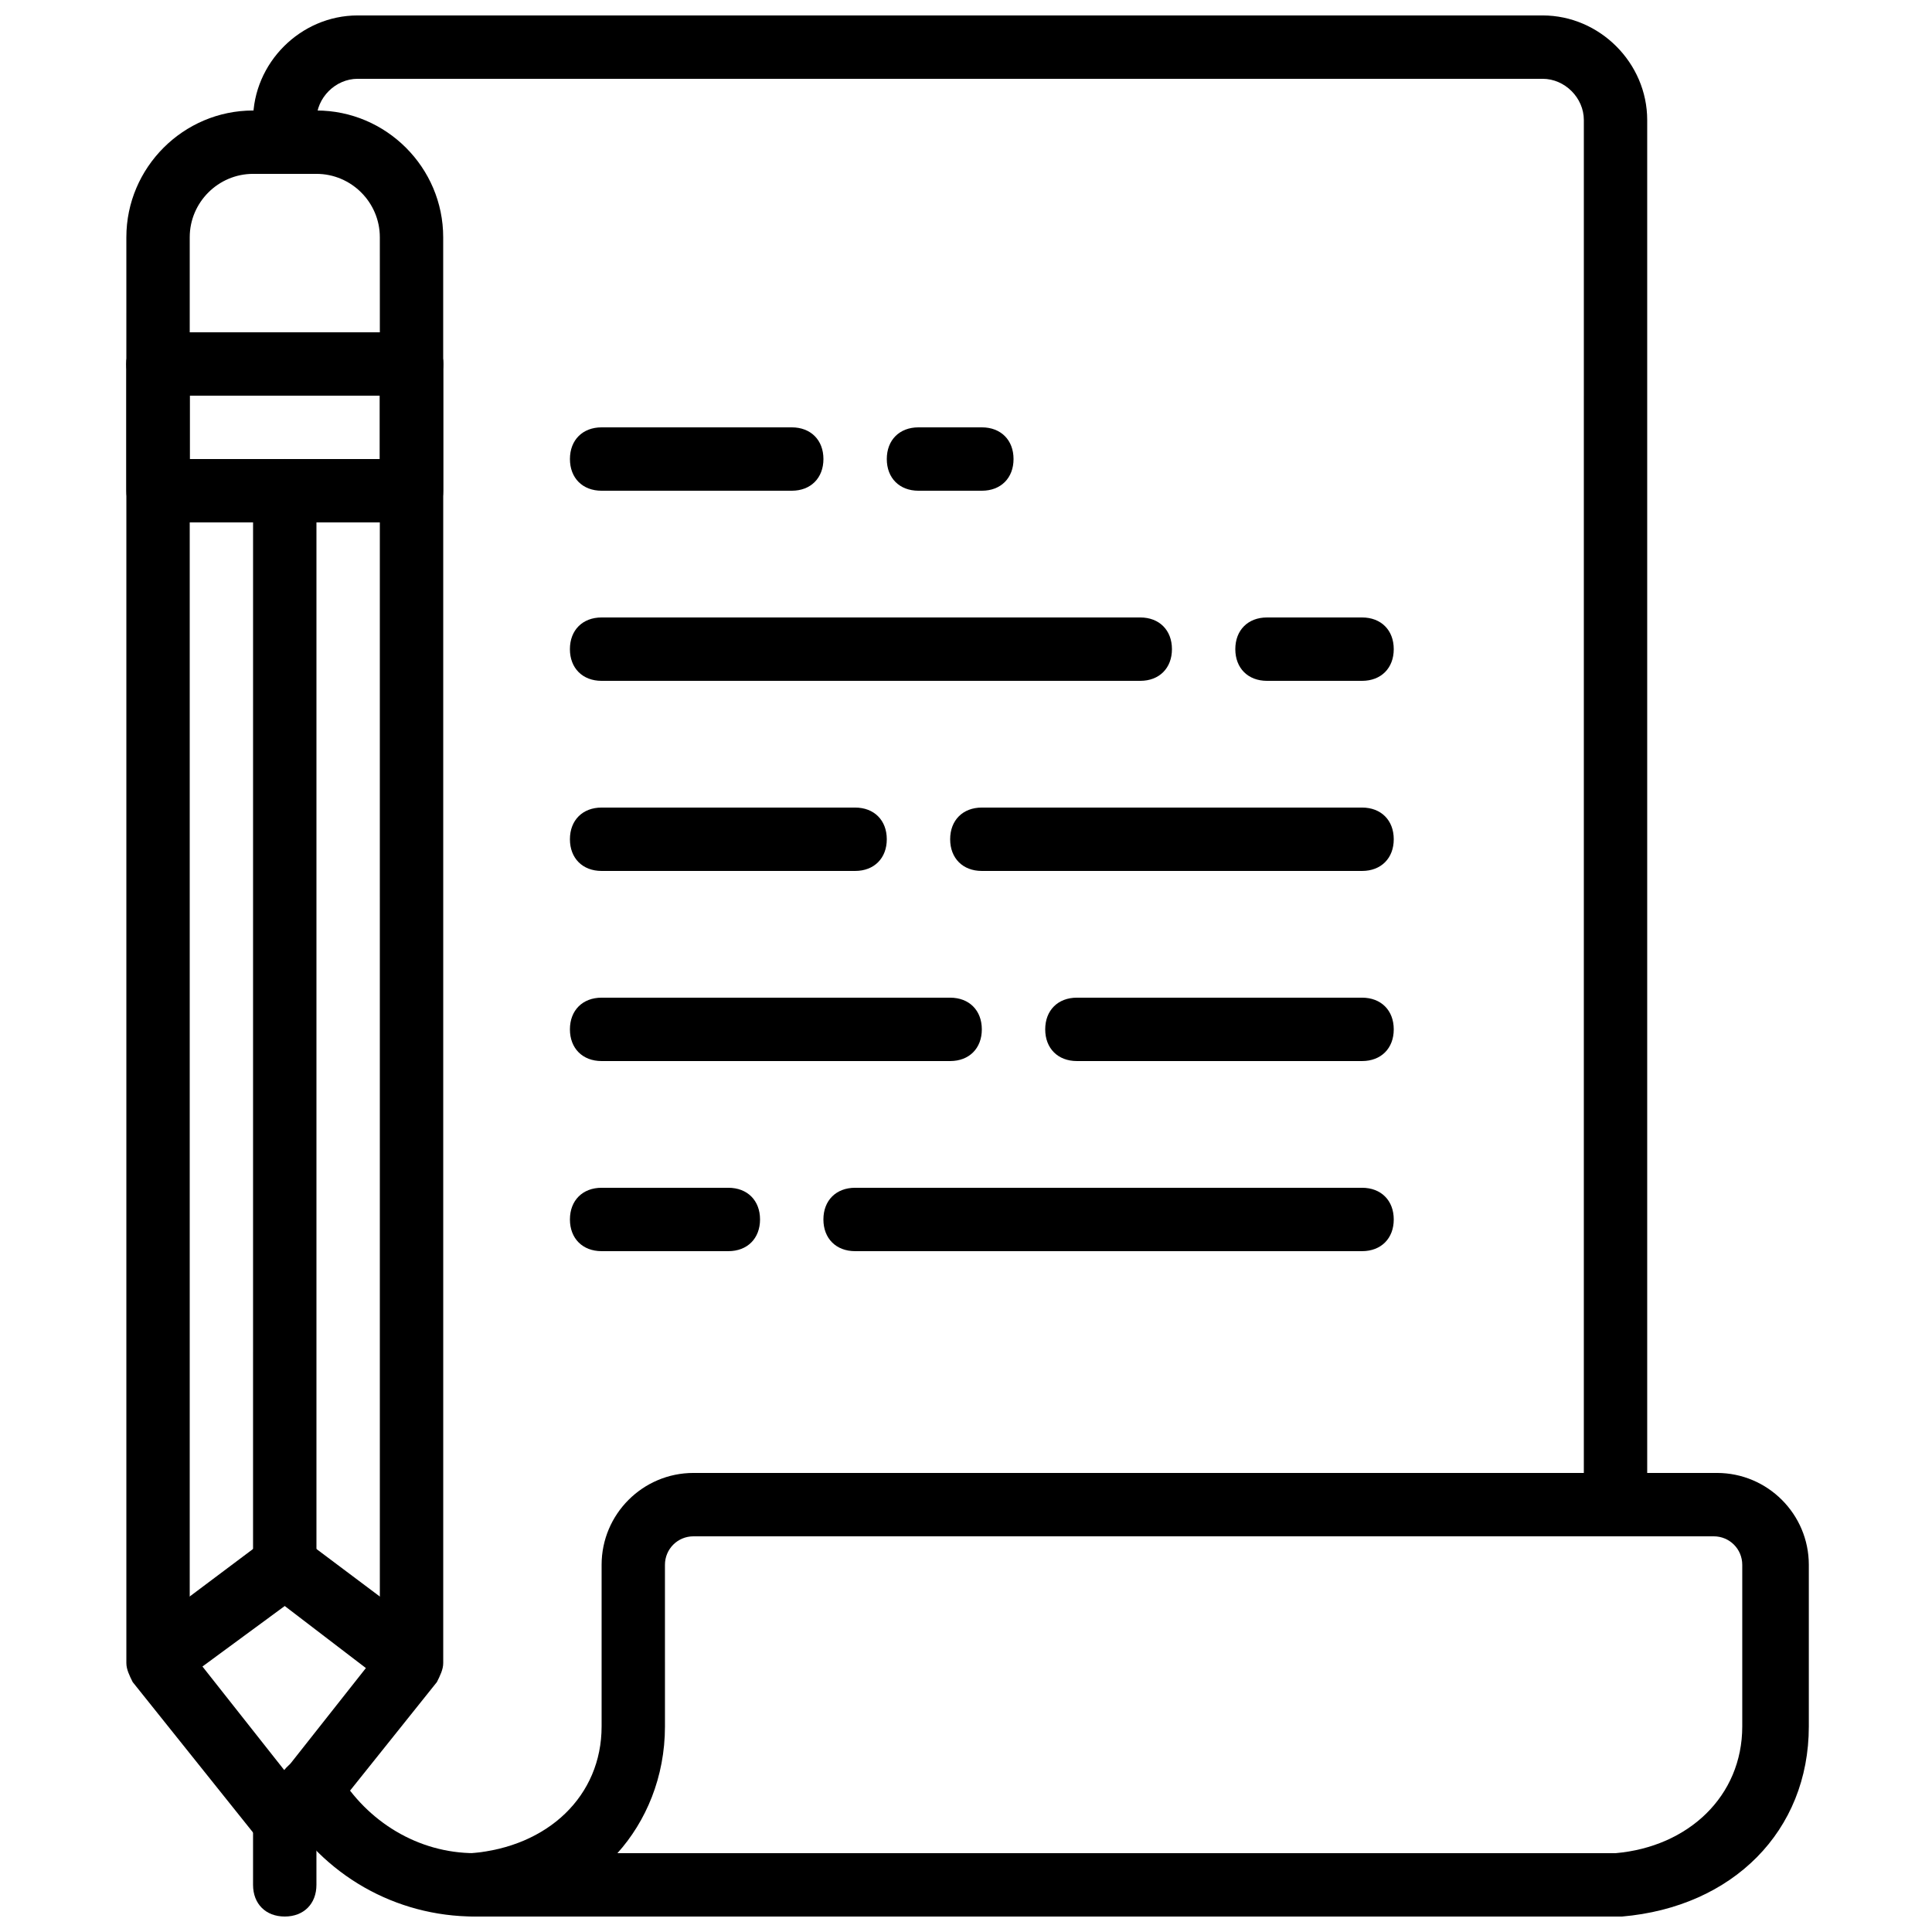 <?xml version="1.0" encoding="UTF-8"?>
<!-- Uploaded to: ICON Repo, www.iconrepo.com, Generator: ICON Repo Mixer Tools -->
<svg width="800px" height="800px" version="1.1" viewBox="144 144 512 512" xmlns="http://www.w3.org/2000/svg">
 <defs>
  <clipPath id="d">
   <path d="m261 534h363v117.9h-363z"/>
  </clipPath>
  <clipPath id="c">
   <path d="m211 618h17v33.902h-17z"/>
  </clipPath>
  <clipPath id="b">
   <path d="m217 609h62v42.902h-62z"/>
  </clipPath>
  <clipPath id="a">
   <path d="m211 148.09h370v403.91h-370z"/>
  </clipPath>
 </defs>
 <g clip-path="url(#d)">
  <path d="m307.63 635.11h264.5c19.312-1.68 33.586-15.113 33.586-33.586v-42.824c0-4.199-3.359-7.559-7.559-7.559h-270.38c-4.199 0-7.559 3.359-7.559 7.559l0.004 42.824c0 13.434-5.039 25.188-12.598 33.586zm-37.785 16.793c-4.199 0-8.398-3.359-8.398-8.398 0-4.199 3.359-8.398 7.559-8.398 20.152-1.68 34.426-15.113 34.426-33.586v-42.824c0-13.434 10.914-24.352 24.352-24.352h271.22c13.434 0 24.352 10.914 24.352 24.352v42.828c0 27.711-20.152 47.863-49.543 50.383z"/>
 </g>
 <path d="m353.82 274.05h-50.383c-5.039 0-8.398-3.359-8.398-8.398 0-5.039 3.359-8.398 8.398-8.398h50.383c5.039 0 8.398 3.359 8.398 8.398-0.004 5.039-3.359 8.398-8.398 8.398"/>
 <path d="m504.96 324.43h-25.191c-5.039 0-8.398-3.359-8.398-8.398 0-5.039 3.359-8.398 8.398-8.398h25.191c5.039 0 8.398 3.359 8.398 8.398 0 5.039-3.359 8.398-8.398 8.398"/>
 <path d="m446.18 324.43h-142.75c-5.039 0-8.398-3.359-8.398-8.398 0-5.039 3.359-8.398 8.398-8.398h142.75c5.039 0 8.398 3.359 8.398 8.398 0 5.039-3.359 8.398-8.398 8.398"/>
 <path d="m504.96 374.81h-100.76c-5.039 0-8.398-3.359-8.398-8.398 0-5.039 3.359-8.398 8.398-8.398h100.76c5.039 0 8.398 3.359 8.398 8.398 0 5.039-3.359 8.398-8.398 8.398"/>
 <path d="m370.61 374.81h-67.176c-5.039 0-8.398-3.359-8.398-8.398 0-5.039 3.359-8.398 8.398-8.398h67.176c5.039 0 8.398 3.359 8.398 8.398 0 5.039-3.359 8.398-8.398 8.398"/>
 <path d="m504.96 425.19h-75.57c-5.039 0-8.398-3.359-8.398-8.398 0-5.039 3.359-8.398 8.398-8.398h75.57c5.039 0 8.398 3.359 8.398 8.398 0 5.043-3.359 8.398-8.398 8.398"/>
 <path d="m395.8 425.19h-92.367c-5.039 0-8.398-3.359-8.398-8.398 0-5.039 3.359-8.398 8.398-8.398h92.363c5.039 0 8.398 3.359 8.398 8.398 0 5.043-3.356 8.398-8.395 8.398"/>
 <path d="m504.96 475.57h-134.35c-5.039 0-8.398-3.359-8.398-8.398s3.359-8.398 8.398-8.398h134.35c5.039 0 8.398 3.359 8.398 8.398s-3.359 8.398-8.398 8.398"/>
 <path d="m337.02 475.57h-33.586c-5.039 0-8.398-3.359-8.398-8.398s3.359-8.398 8.398-8.398h33.586c5.039 0 8.398 3.359 8.398 8.398-0.004 5.039-3.363 8.398-8.398 8.398"/>
 <path d="m404.2 274.05h-16.793c-5.039 0-8.398-3.359-8.398-8.398 0-5.039 3.359-8.398 8.398-8.398h16.793c5.039 0 8.398 3.359 8.398 8.398 0 5.039-3.359 8.398-8.398 8.398"/>
 <path d="m194.28 581.37 25.191 31.906 25.191-31.906-0.004-332.52h-50.379zm25.188 53.738c-2.519 0-5.039-0.84-6.719-3.359l-33.586-41.984c-0.836-1.68-1.676-3.359-1.676-5.035v-344.27c0-5.039 3.359-8.398 8.398-8.398h67.176c5.039 0 8.398 3.359 8.398 8.398v344.27c0 1.68-0.84 3.359-1.68 5.039l-33.586 41.984c-1.688 2.519-4.207 3.359-6.727 3.359z"/>
 <path d="m194.28 232.06h50.383l-0.004-25.191c0-9.238-7.559-16.793-16.793-16.793h-16.793c-9.238 0-16.793 7.559-16.793 16.793zm58.777 16.793h-67.176c-5.039 0-8.398-3.359-8.398-8.398l0.004-33.586c0-18.473 15.113-33.586 33.586-33.586h16.793c18.473 0 33.586 15.113 33.586 33.586v33.586c0 5.039-3.356 8.398-8.395 8.398z"/>
 <g clip-path="url(#c)">
  <path d="m219.46 651.9c-5.039 0-8.398-3.359-8.398-8.398v-16.793c0-5.039 3.359-8.398 8.398-8.398 5.039 0 8.398 3.359 8.398 8.398v16.793c0 5.039-3.359 8.398-8.398 8.398"/>
 </g>
 <path d="m219.46 567.93c-5.039 0-8.398-3.359-8.398-8.398l0.004-285.49c0-5.039 3.359-8.398 8.398-8.398s8.398 3.359 8.398 8.398v285.49c-0.004 5.039-3.363 8.395-8.402 8.395"/>
 <path d="m194.28 265.65h50.383v-16.793h-50.383zm58.777 16.793h-67.176c-5.039 0-8.398-3.359-8.398-8.398v-33.586c0-5.039 3.359-8.398 8.398-8.398h67.176c5.039 0 8.398 3.359 8.398 8.398v33.586c-0.004 5.043-3.359 8.398-8.398 8.398z"/>
 <path d="m253.05 593.12c-1.68 0-3.359-0.84-5.039-1.68l-28.551-21.832-28.551 20.992c-3.359 2.519-9.238 1.68-11.754-1.68-2.519-3.359-1.68-9.238 1.68-11.754l33.586-25.191c3.359-2.519 6.719-2.519 10.078 0l33.586 25.191c3.359 2.519 4.199 8.398 1.68 11.754-1.676 3.359-4.195 4.199-6.715 4.199"/>
 <g clip-path="url(#b)">
  <path d="m269.85 651.9c-20.992 0-40.305-10.914-51.219-29.391-2.519-4.199-0.84-9.238 3.359-11.754 4.199-2.519 9.238-0.84 11.754 3.359 7.555 12.594 20.992 20.992 36.105 20.992 5.039 0 8.398 3.359 8.398 8.398 0 5.035-3.359 8.395-8.398 8.395"/>
 </g>
 <g clip-path="url(#a)">
  <path d="m572.13 551.14c-5.039 0-8.398-3.359-8.398-8.398l0.004-366.94c0-5.879-5.039-10.918-10.918-10.918h-314.04c-5.879 0-10.918 5.039-10.918 10.918v5.875c0 5.039-3.359 8.398-8.398 8.398-5.035 0-8.395-3.359-8.395-8.398v-5.875c0-15.117 12.594-27.711 27.711-27.711h314.04c15.109 0 27.707 12.594 27.707 27.711v366.94c0 5.035-3.359 8.395-8.398 8.395"/>
 </g>
</svg>